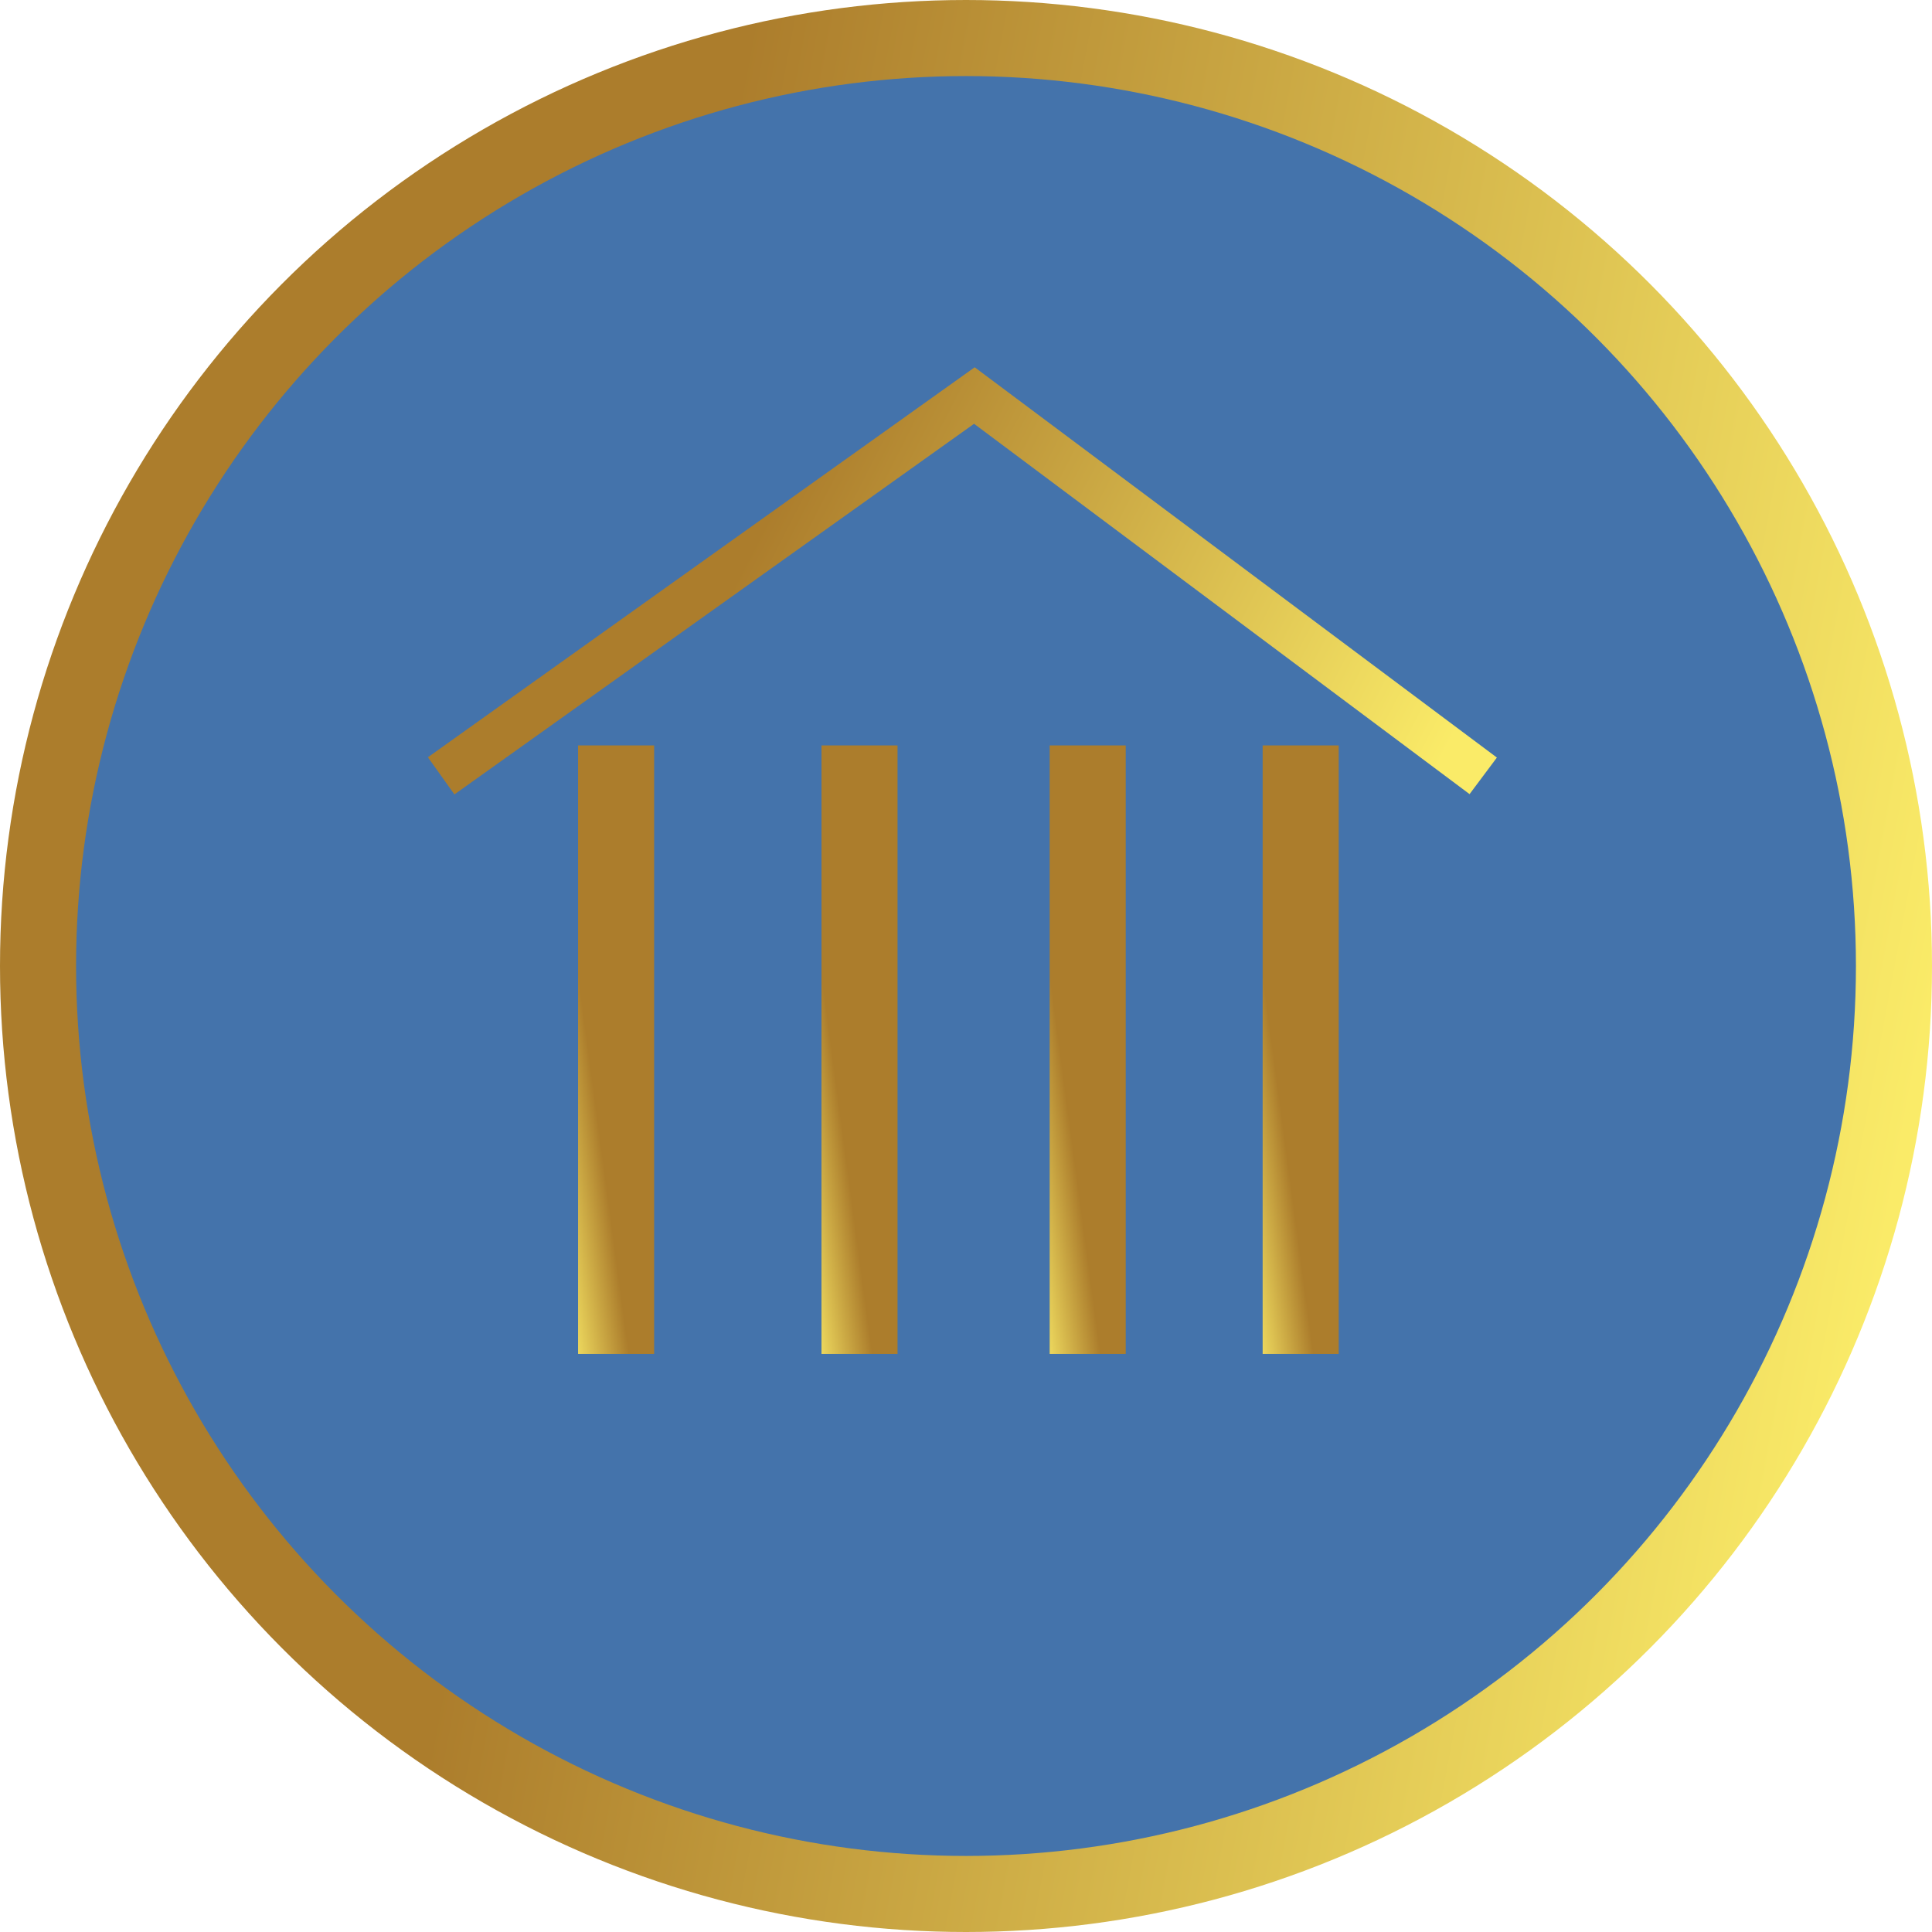 <svg xmlns="http://www.w3.org/2000/svg" width="127" height="127" viewBox="0 0 127 127" fill="none"><circle cx="63.5" cy="63.5" r="61" fill="#4473AB" stroke="url(#paint0_linear_545_182)" stroke-width="5"></circle><line x1="40.5" y1="49" x2="40.5" y2="89" stroke="url(#paint1_linear_545_182)" stroke-width="5"></line><line x1="56.5" y1="49" x2="56.5" y2="89" stroke="url(#paint2_linear_545_182)" stroke-width="5"></line><line x1="71.5" y1="49" x2="71.5" y2="89" stroke="url(#paint3_linear_545_182)" stroke-width="5"></line><line x1="85.5" y1="49" x2="85.5" y2="89" stroke="url(#paint4_linear_545_182)" stroke-width="5"></line><path d="M29 51L64.051 26L97.5 51" stroke="url(#paint5_linear_545_182)" stroke-width="3"></path><defs><linearGradient id="paint0_linear_545_182" x1="44" y1="30.072" x2="130.624" y2="46.281" gradientUnits="userSpaceOnUse"><stop stop-color="#AC7D2C"></stop><stop offset="1" stop-color="#FAEB68"></stop></linearGradient><linearGradient id="paint1_linear_545_182" x1="37.786" y1="62.333" x2="33.762" y2="62.871" gradientUnits="userSpaceOnUse"><stop stop-color="#AC7D2C"></stop><stop offset="1" stop-color="#FAEB68"></stop></linearGradient><linearGradient id="paint2_linear_545_182" x1="53.786" y1="62.333" x2="49.762" y2="62.871" gradientUnits="userSpaceOnUse"><stop stop-color="#AC7D2C"></stop><stop offset="1" stop-color="#FAEB68"></stop></linearGradient><linearGradient id="paint3_linear_545_182" x1="68.786" y1="62.333" x2="64.762" y2="62.871" gradientUnits="userSpaceOnUse"><stop stop-color="#AC7D2C"></stop><stop offset="1" stop-color="#FAEB68"></stop></linearGradient><linearGradient id="paint4_linear_545_182" x1="82.786" y1="62.333" x2="78.762" y2="62.871" gradientUnits="userSpaceOnUse"><stop stop-color="#AC7D2C"></stop><stop offset="1" stop-color="#FAEB68"></stop></linearGradient><linearGradient id="paint5_linear_545_182" x1="51.833" y1="31.357" x2="93.398" y2="52.668" gradientUnits="userSpaceOnUse"><stop stop-color="#AC7D2C"></stop><stop offset="1" stop-color="#FAEB68"></stop></linearGradient></defs></svg>